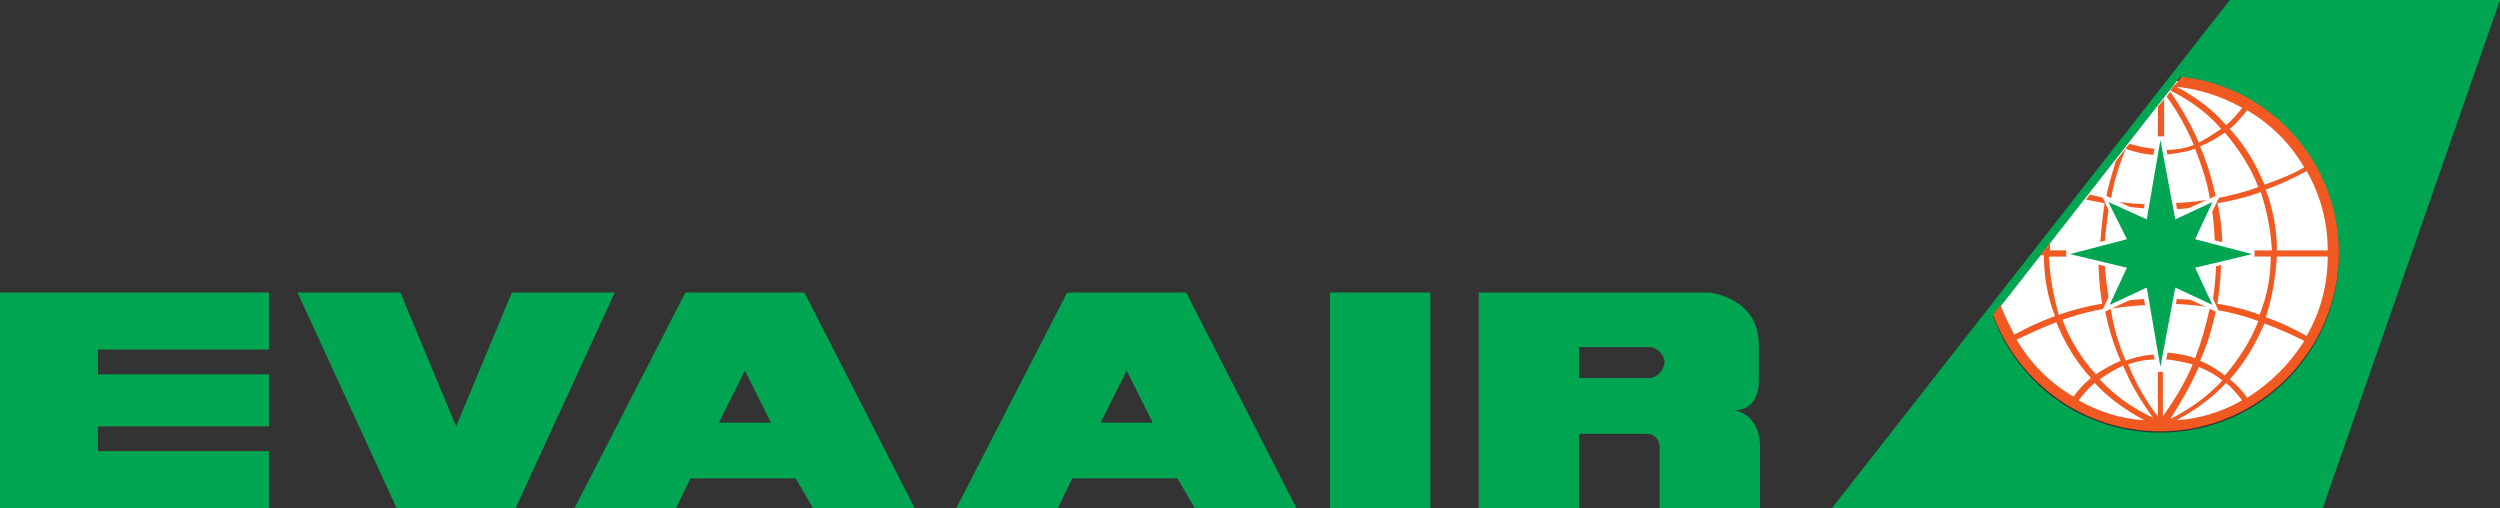 <svg xml:space="preserve" style="enable-background:new 0 0 201.7 41;" viewBox="0 0 201.7 41" y="0px" x="0px" xmlns:xlink="http://www.w3.org/1999/xlink" xmlns="http://www.w3.org/2000/svg" id="Layer_1" version="1.1">
 <rect x="0" y="0" width="201.7" height="41" fill="#333333" stroke="none"/>
 <style type="text/css">
  .st0{fill:#00A551;}
	.st1{fill:#FFFFFF;}
	.st2{fill:#F05A22;}
 </style>
 <g>
  <polygon points="21.7,28.2 21.7,23.6 0,23.6 0,41 21.7,41 21.7,36.4 7.9,36.4 7.9,34.4 21.7,34.4 21.7,30.2 7.9,30.2 
		7.9,28.2" class="st0">
  </polygon>
  <polygon points="24,23.6 32.3,23.6 36.8,34.4 41.3,23.6 49.6,23.6 41.6,41 32,41" class="st0">
  </polygon>
  <path d="M65.6,41h8.2l-8.9-17.4h-9.6l-9,17.5h8.2l1.2-2.5h8.5L65.6,41z M58,34.1l2.1-4.2l2.1,4.2H58z" class="st0">
  </path>
  <path d="M96.4,41h8.2l-8.9-17.4h-9.6l-9,17.5h8.2l1.2-2.5h8.5L96.4,41z M88.8,34.1l2.1-4.2l2.1,4.2H88.8z" class="st0">
  </path>
  <rect height="17.4" width="8.1" class="st0" y="23.6" x="107.3">
  </rect>
  <path d="M139.9,33.1c2.1,0,2-2.3,2-2.3v-3c0-3.8-4-4.2-4-4.2l-18.6,0V41h8.1v-6h5.4c0.4,0,0.6,0.1,0.8,0.3
		c0.3,0.3,0.3,0.8,0.3,0.8V41h8.1v-4.9C142,33.3,139.9,33.1,139.9,33.1 M133,30.5h-5.6V28h5.6c0.7,0,1.3,0.6,1.3,1.3
		C134.2,29.9,133.7,30.5,133,30.5" class="st0">
  </path>
  <path d="M161.1,24.6c1.8,5.6,7,9.7,13.2,9.7c7.7,0,13.9-6.2,13.9-13.9c0-7.4-5.8-13.4-13-13.9L161.1,24.6z" class="st1">
  </path>
  <path d="M162.3,25.7c2.1,4.8,6.7,7.9,12,7.9c7.2,0,13.1-5.9,13.1-13.1c0-6.4-4.6-11.9-10.9-12.9L162.3,25.7z" class="st1">
  </path>
  <path d="M179.9,0l-32.1,41h39.6l14.3-41H179.9z M174.3,34.9c-6.1,0-11.4-3.7-13.5-9.4v0l15.1-19.3h0
		c7.2,0.8,12.8,7,12.8,14.3C188.7,28.4,182.3,34.9,174.3,34.9" class="st0">
  </path>
  <path d="M176,6.2l-0.3,0.4l-0.3,0.3L175.3,7l-0.2,0.3c1.6,0.8,3,1.8,4.1,3.1c-0.6,0.4-1.2,0.8-1.8,1.1
		c-0.6-1.4-1.4-2.8-2.3-4.1l-0.3,0.4c0.9,1.2,1.6,2.5,2.2,3.9c-0.8,0.3-1.6,0.4-2.4,0.4V8l-0.5,0.6V12c-0.8,0-1.6-0.2-2.3-0.4
		c0,0-1.1,1.4-1.1,1.4c-0.3,1-0.6,2-0.8,3c-0.4-0.1-0.9-0.2-1.3-0.3l-0.3,0.4c0.5,0.1,1,0.2,1.5,0.3c-0.2,1.2-0.3,2.5-0.4,3.8h-4
		l0-0.6l-0.8,1h0.3c0,1.7,0.3,3.4,0.9,4.9c-1.1,0.4-2.2,0.9-3.3,1.5c-0.4-0.8-0.8-1.6-1.1-2.4l-0.3,0.4l-0.3,0.4
		c2.1,5.6,7.4,9.4,13.5,9.4c7.9,0,14.4-6.5,14.4-14.4C188.7,13.1,183.2,7,176,6.2 M187.8,20.2h-4.1c0-1.7-0.3-3.3-0.9-4.9
		c1.1-0.4,2.2-0.9,3.3-1.5C187.2,15.7,187.8,17.9,187.8,20.2 M169.8,20.7h4.3v3.4c-1.3,0-2.6,0.1-3.9,0.4
		C170,23.2,169.8,22,169.8,20.7 M174.5,16.9c1.3,0,2.6-0.1,3.9-0.4c0.2,1.2,0.3,2.5,0.3,3.7h-4.3V16.9z M178.8,20.7
		c0,1.3-0.1,2.5-0.3,3.7c-1.3-0.2-2.6-0.3-3.9-0.3v-3.4H178.8z M170.3,24.9c1.3-0.2,2.5-0.3,3.8-0.3v4c-0.9,0-1.8,0.2-2.6,0.5
		C170.9,27.7,170.5,26.3,170.3,24.9 M171.1,29.1c-0.7,0.3-1.4,0.7-2,1.1c-1.2-1.3-2.1-2.8-2.7-4.4c1.1-0.4,2.3-0.7,3.4-0.9
		C170.1,26.4,170.5,27.8,171.1,29.1 M174.5,24.5c1.3,0,2.6,0.1,3.8,0.3c-0.3,1.4-0.7,2.8-1.2,4.1c-0.8-0.3-1.7-0.4-2.6-0.5V24.5z
		 M178.8,25c1.2,0.2,2.3,0.5,3.4,0.9c-0.6,1.6-1.6,3.1-2.7,4.4c-0.6-0.5-1.3-0.9-2-1.2C178.1,27.8,178.5,26.4,178.8,25 M178.9,24.5
		c0.2-1.2,0.3-2.5,0.3-3.8h4c0,1.7-0.3,3.2-0.9,4.7C181.3,25,180.1,24.7,178.9,24.5 M179.3,20.2c0-1.3-0.1-2.6-0.4-3.8
		c1.2-0.2,2.4-0.5,3.5-0.9c0.5,1.5,0.8,3.1,0.9,4.7H179.3z M185.9,13.5c-1,0.6-2.1,1-3.2,1.4c-0.7-1.7-1.6-3.2-2.8-4.5
		c0.5-0.4,1-1,1.4-1.5C183.2,10,184.8,11.6,185.9,13.5 M175.6,7c1.9,0.2,3.7,0.8,5.3,1.7c-0.4,0.5-0.8,1-1.3,1.4
		C178.5,8.8,177.1,7.8,175.6,7 M179.5,10.7c1.1,1.3,2.1,2.8,2.7,4.4c-1.1,0.4-2.3,0.7-3.4,0.9c-0.3-1.4-0.7-2.8-1.3-4.2
		C178.3,11.5,178.9,11.1,179.5,10.7 M177.1,12c0.5,1.3,1,2.7,1.2,4.1c-1.3,0.2-2.5,0.3-3.8,0.3v-3.9C175.4,12.4,176.3,12.3,177.1,12
		 M171.5,12c0.8,0.3,1.7,0.5,2.6,0.5v4c-1.3,0-2.6-0.1-3.8-0.3C170.5,14.7,171,13.3,171.5,12 M170.2,16.5c1.3,0.2,2.6,0.3,3.9,0.4
		v3.4h-4.3C169.8,19,170,17.7,170.2,16.5 M165.3,20.7h4c0,1.3,0.1,2.6,0.3,3.8c-1.2,0.2-2.4,0.5-3.5,0.9
		C165.7,24,165.4,22.4,165.3,20.7 M165.9,26c0.7,1.7,1.6,3.2,2.8,4.5c-0.5,0.4-1,0.9-1.4,1.5c-1.9-1.1-3.5-2.7-4.6-4.6
		C163.8,26.9,164.8,26.4,165.9,26 M167.7,32.3c0.4-0.5,0.8-1,1.3-1.4c1.1,1.2,2.5,2.2,4,3C171.1,33.8,169.3,33.2,167.7,32.3
		 M169.4,30.6c0.6-0.4,1.2-0.8,1.9-1.1c0.6,1.5,1.4,2.8,2.4,4.2C172,32.9,170.6,31.9,169.4,30.6 M174.1,33.6c-1-1.3-1.8-2.7-2.4-4.2
		c0.8-0.3,1.6-0.4,2.4-0.4V33.6z M174.5,29c0.8,0,1.6,0.2,2.4,0.4c-0.6,1.5-1.5,2.9-2.4,4.2V29z M177.4,29.6
		c0.7,0.3,1.3,0.6,1.9,1.1c-1.2,1.3-2.6,2.3-4.2,3.1C176,32.4,176.8,31,177.4,29.6 M175.6,33.9c1.5-0.8,2.9-1.8,4-3
		c0.5,0.4,0.9,0.9,1.3,1.4C179.3,33.2,177.5,33.8,175.6,33.9 M181.3,32.1c-0.4-0.6-0.9-1.1-1.4-1.5c1.2-1.3,2.1-2.9,2.8-4.5
		c1.1,0.4,2.2,0.9,3.2,1.4C184.8,29.3,183.2,30.9,181.3,32.1 M186.1,27.1c-1.1-0.6-2.1-1.1-3.3-1.5c0.5-1.5,0.8-3.2,0.9-4.9h4.1
		C187.8,23,187.2,25.2,186.1,27.1" class="st2">
  </path>
  <polygon points="175.7,23.7 179.1,25.3 177.5,21.8 181.9,20.7 181.9,20.2 177.5,19.1 179.2,15.6 175.7,17.2 174.6,11 
		174,11 172.9,17.2 169.5,15.6 171.1,19.1 166.7,20.2 166.7,20.7 171.1,21.8 169.5,25.3 172.9,23.7 174,30 174.6,30" class="st1">
  </polygon>
  <polygon points="174.3,11.3 175.5,17.7 178.5,16.3 177.1,19.3 181.7,20.5 177.1,21.6 178.5,24.6 175.5,23.2 
		174.3,29.6 173.2,23.2 170.2,24.6 171.6,21.6 167,20.5 171.6,19.3 170.1,16.3 173.2,17.7" class="st0">
  </polygon>
 </g>
</svg>